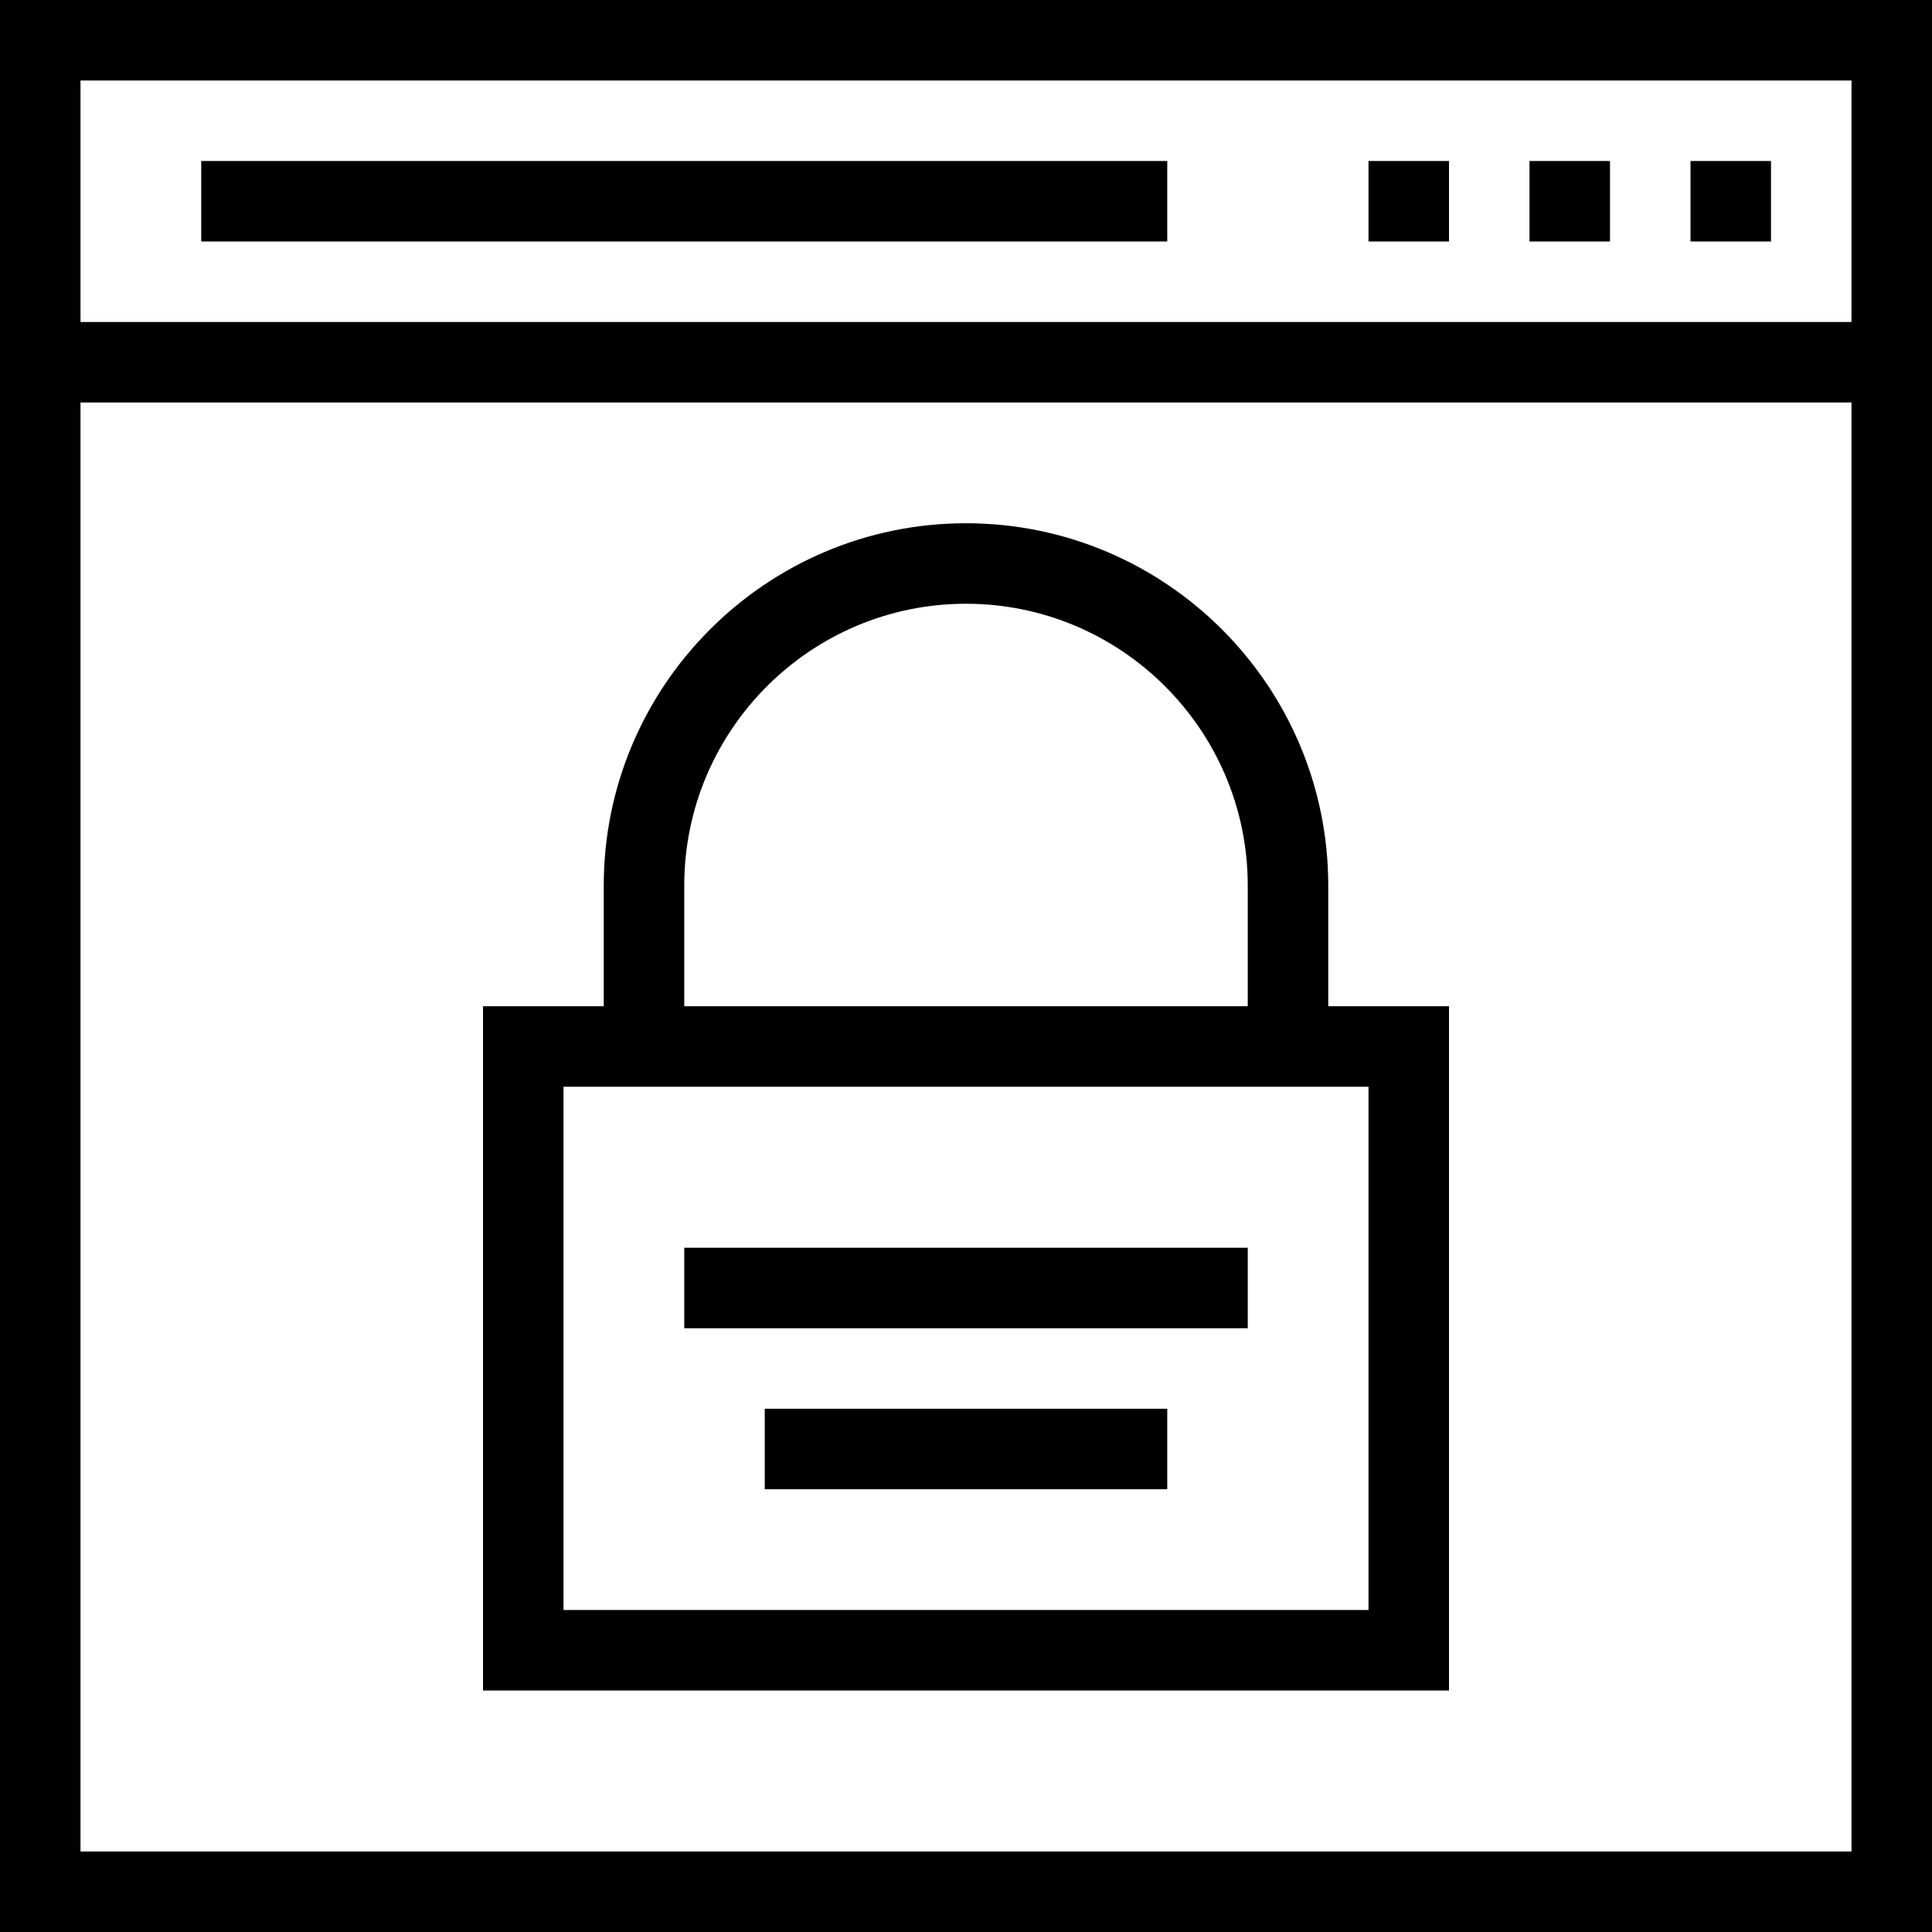 <?xml version="1.0" encoding="iso-8859-1"?>
<!-- Uploaded to: SVG Repo, www.svgrepo.com, Generator: SVG Repo Mixer Tools -->
<svg fill="#000000" version="1.1" id="Layer_1" xmlns="http://www.w3.org/2000/svg" xmlns:xlink="http://www.w3.org/1999/xlink" 
	 viewBox="0 0 491.52 491.52" xml:space="preserve">
<g>
	<g>
		<path d="M0,0v491.52h491.52V0H0z M471.04,471.04H20.48V102.4h450.56V471.04z M471.04,81.92H20.48V20.48h450.56V81.92z"/>
	</g>
</g>
<g>
	<g>
		<rect x="430.08" y="40.96" width="20.48" height="20.48"/>
	</g>
</g>
<g>
	<g>
		<rect x="389.12" y="40.96" width="20.48" height="20.48"/>
	</g>
</g>
<g>
	<g>
		<rect x="348.16" y="40.96" width="20.48" height="20.48"/>
	</g>
</g>
<g>
	<g>
		<rect x="51.2" y="40.96" width="245.76" height="20.48"/>
	</g>
</g>
<g>
	<g>
		<path d="M337.92,256v-30.72c0-50.82-41.345-92.16-92.16-92.16s-92.16,41.34-92.16,92.16V256h-30.72v174.08h245.76V256H337.92z
			 M174.08,225.28c0-39.52,32.155-71.68,71.68-71.68c39.525,0,71.68,32.16,71.68,71.68V256H174.08V225.28z M348.16,409.6h-204.8
			V276.48h10.24h184.32h10.24V409.6z"/>
	</g>
</g>
<g>
	<g>
		<rect x="174.08" y="317.44" width="143.36" height="20.48"/>
	</g>
</g>
<g>
	<g>
		<rect x="194.56" y="358.4" width="102.4" height="20.48"/>
	</g>
</g>
</svg>